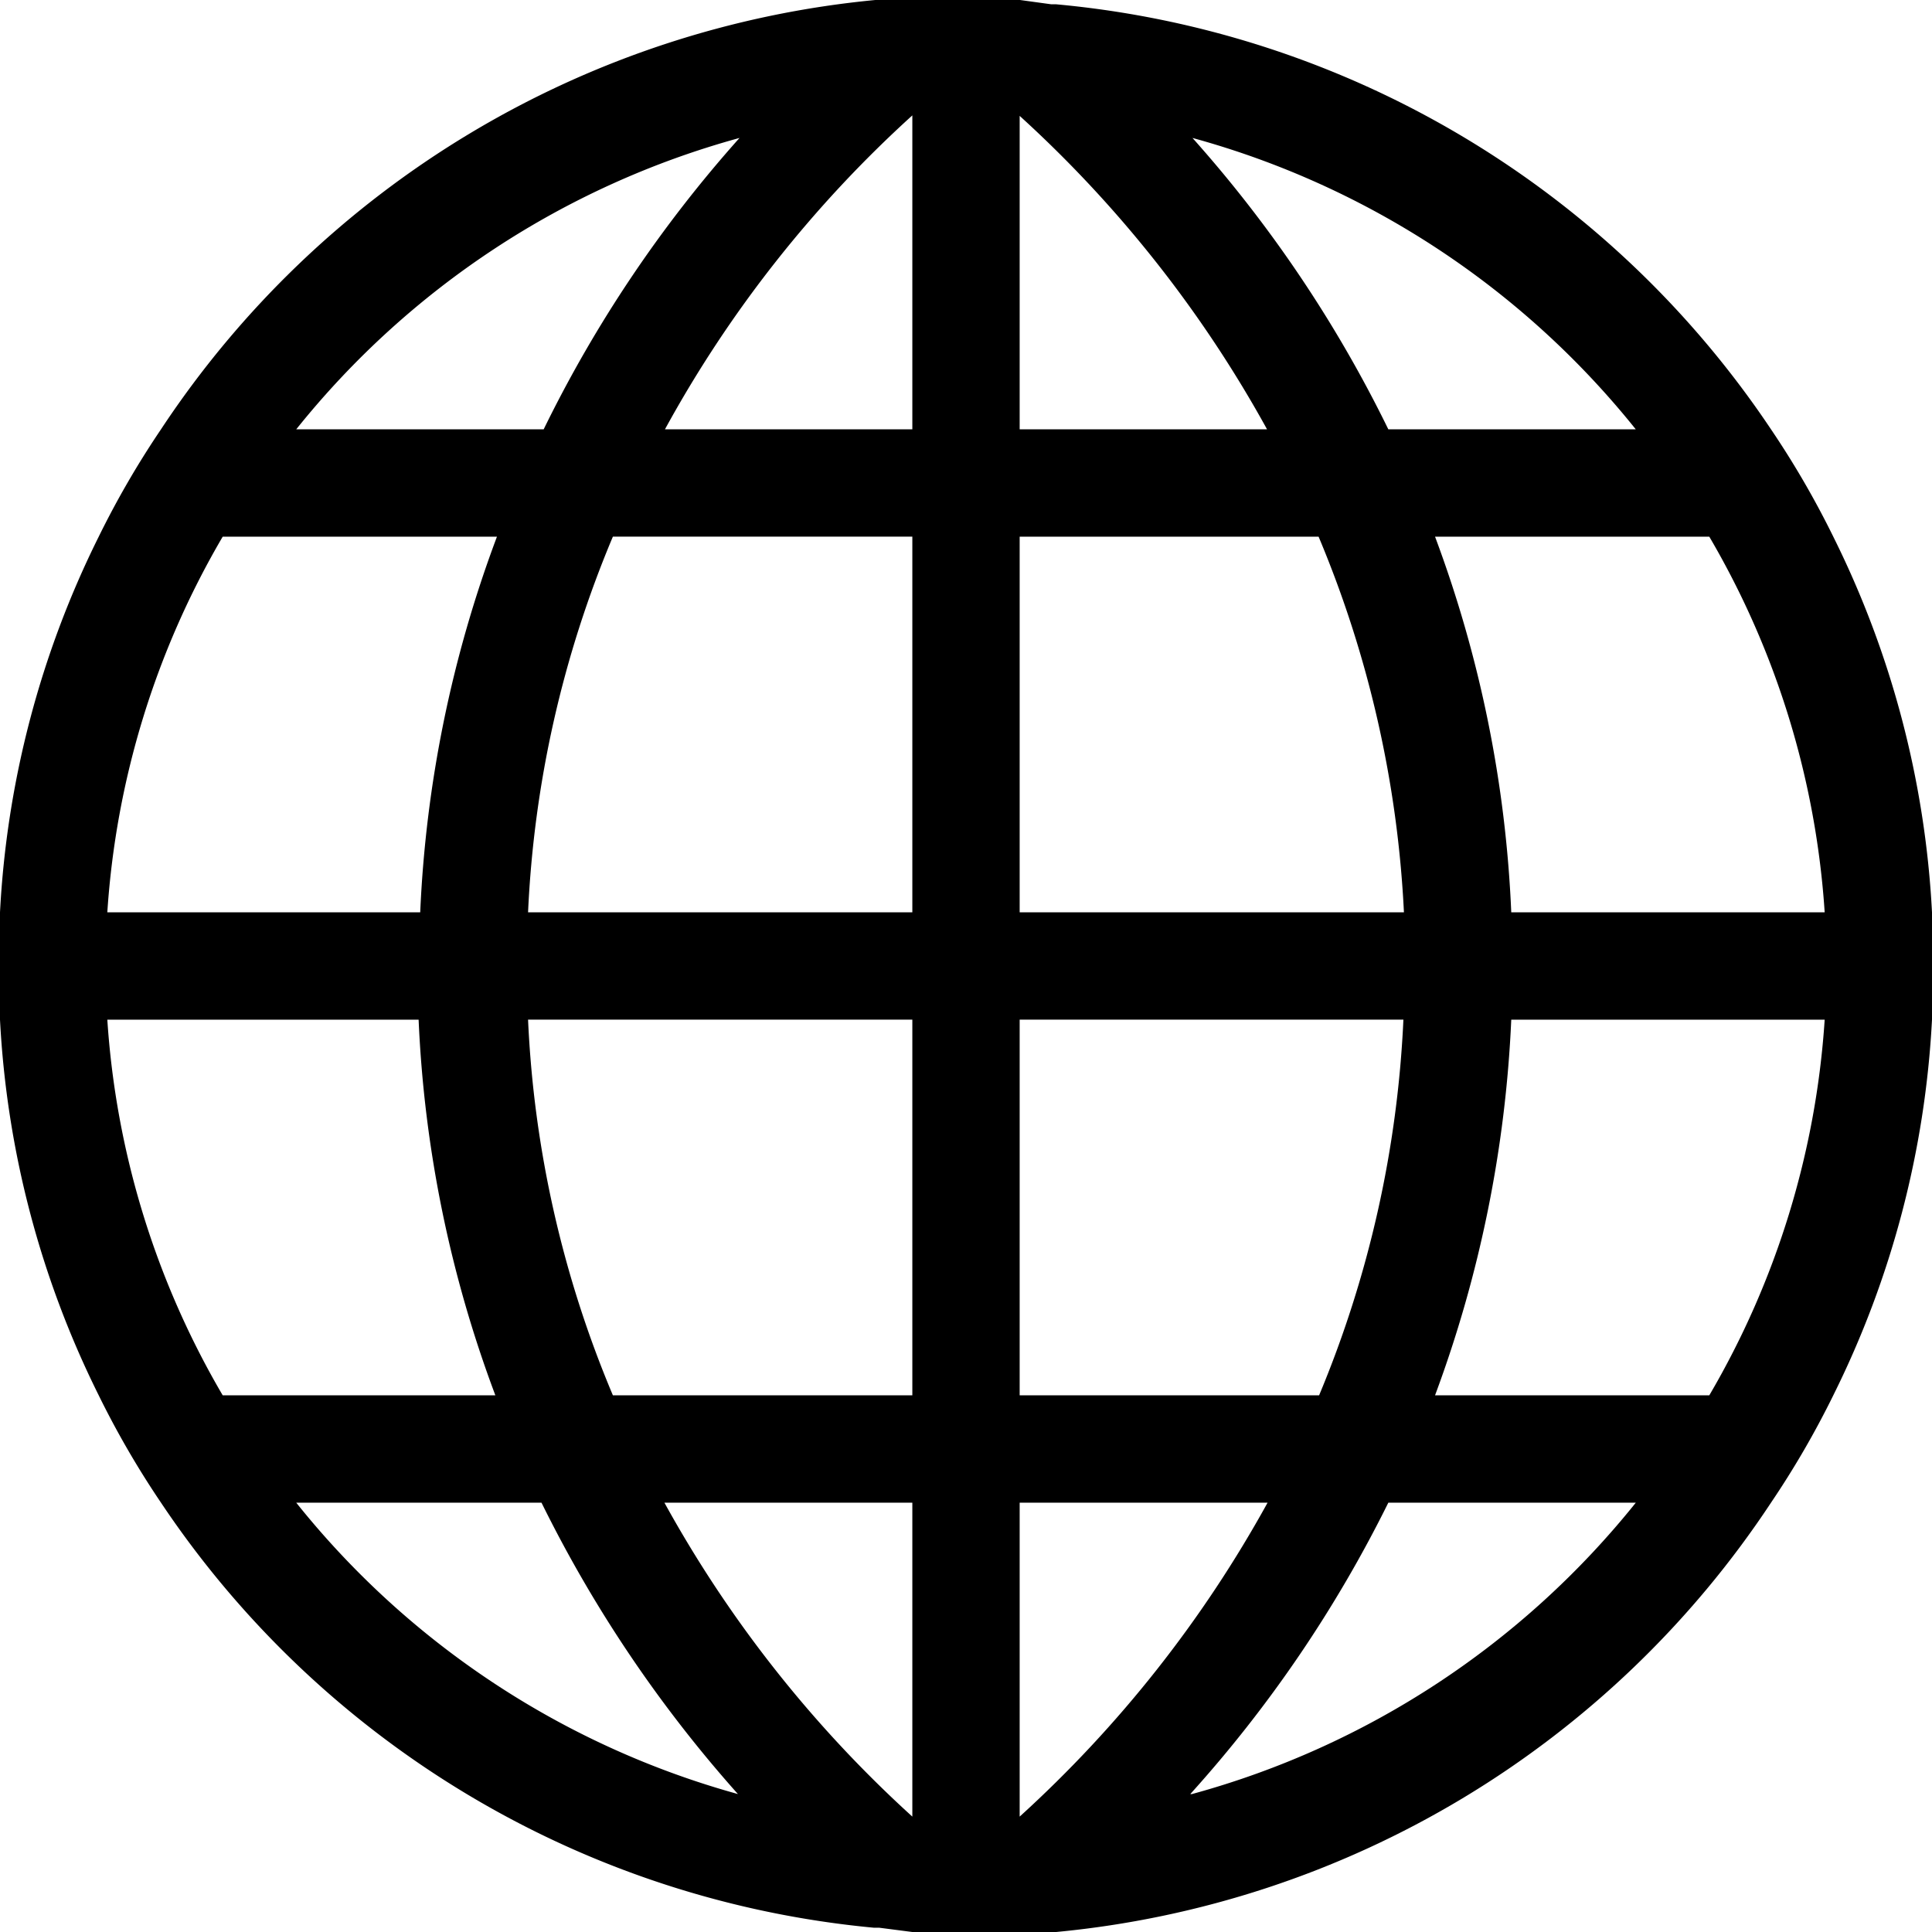 <svg xmlns="http://www.w3.org/2000/svg" width="40" height="40" viewBox="0 0 40 40">
  <path id="np_internet_3214085_000000" d="M40,18.89a19.739,19.739,0,0,0-2.044-7.778A18.591,18.591,0,0,0,36.667,8.89a20,20,0,0,0-14.8-8.8h-.1L21.111,0H18.133A20,20,0,0,0,3.333,8.89a18.6,18.6,0,0,0-1.289,2.222A19.742,19.742,0,0,0,0,18.89v2.222a19.739,19.739,0,0,0,2.044,7.778,18.592,18.592,0,0,0,1.289,2.222,20,20,0,0,0,14.756,8.8H18.2l.689.089h2.978a20,20,0,0,0,14.8-8.889,18.6,18.6,0,0,0,1.289-2.222A19.742,19.742,0,0,0,40,21.111V18.89Zm-2.222,0H31.289a25.245,25.245,0,0,0-1.578-7.778h5.678a17.66,17.66,0,0,1,2.389,7.778Zm-10.433,10H21.111V21.111h7.945a22.859,22.859,0,0,1-1.745,7.778ZM10.933,21.111h7.956v7.778h-6.2a22.605,22.605,0,0,1-1.756-7.778Zm1.756-10h6.2V18.89H10.933a22.677,22.677,0,0,1,1.756-7.778ZM26.233,8.89H21.111V2.4A25.171,25.171,0,0,1,26.233,8.89Zm-7.344-6.5v6.5H13.767A24.892,24.892,0,0,1,18.889,2.39Zm0,28.722v6.5a25.2,25.2,0,0,1-5.133-6.5Zm2.222,6.5v-6.5h5.133A25.206,25.206,0,0,1,21.111,37.612Zm0-18.722V11.112H27.3a22.955,22.955,0,0,1,1.767,7.778Zm12.756-10H28.744a26.544,26.544,0,0,0-4.055-6.033A17.774,17.774,0,0,1,33.867,8.89ZM15.311,2.857A26.554,26.554,0,0,0,11.256,8.89H6.133a17.775,17.775,0,0,1,9.178-6.033Zm-10.7,8.255h5.678A25.243,25.243,0,0,0,8.7,18.89H2.222A17.657,17.657,0,0,1,4.611,11.112Zm-2.389,10H8.667a25.194,25.194,0,0,0,1.589,7.778H4.611a17.659,17.659,0,0,1-2.389-7.778Zm3.878,10h5.111a26.982,26.982,0,0,0,4.067,6.033,17.769,17.769,0,0,1-9.145-6.033Zm18.544,6.033a26.578,26.578,0,0,0,4.1-6.033h5.124a17.773,17.773,0,0,1-9.189,6.033ZM35.389,28.89H29.711a25.534,25.534,0,0,0,1.578-7.778h6.489a17.657,17.657,0,0,1-2.389,7.778Z" transform="translate(0 -0.001)"/>
</svg>
